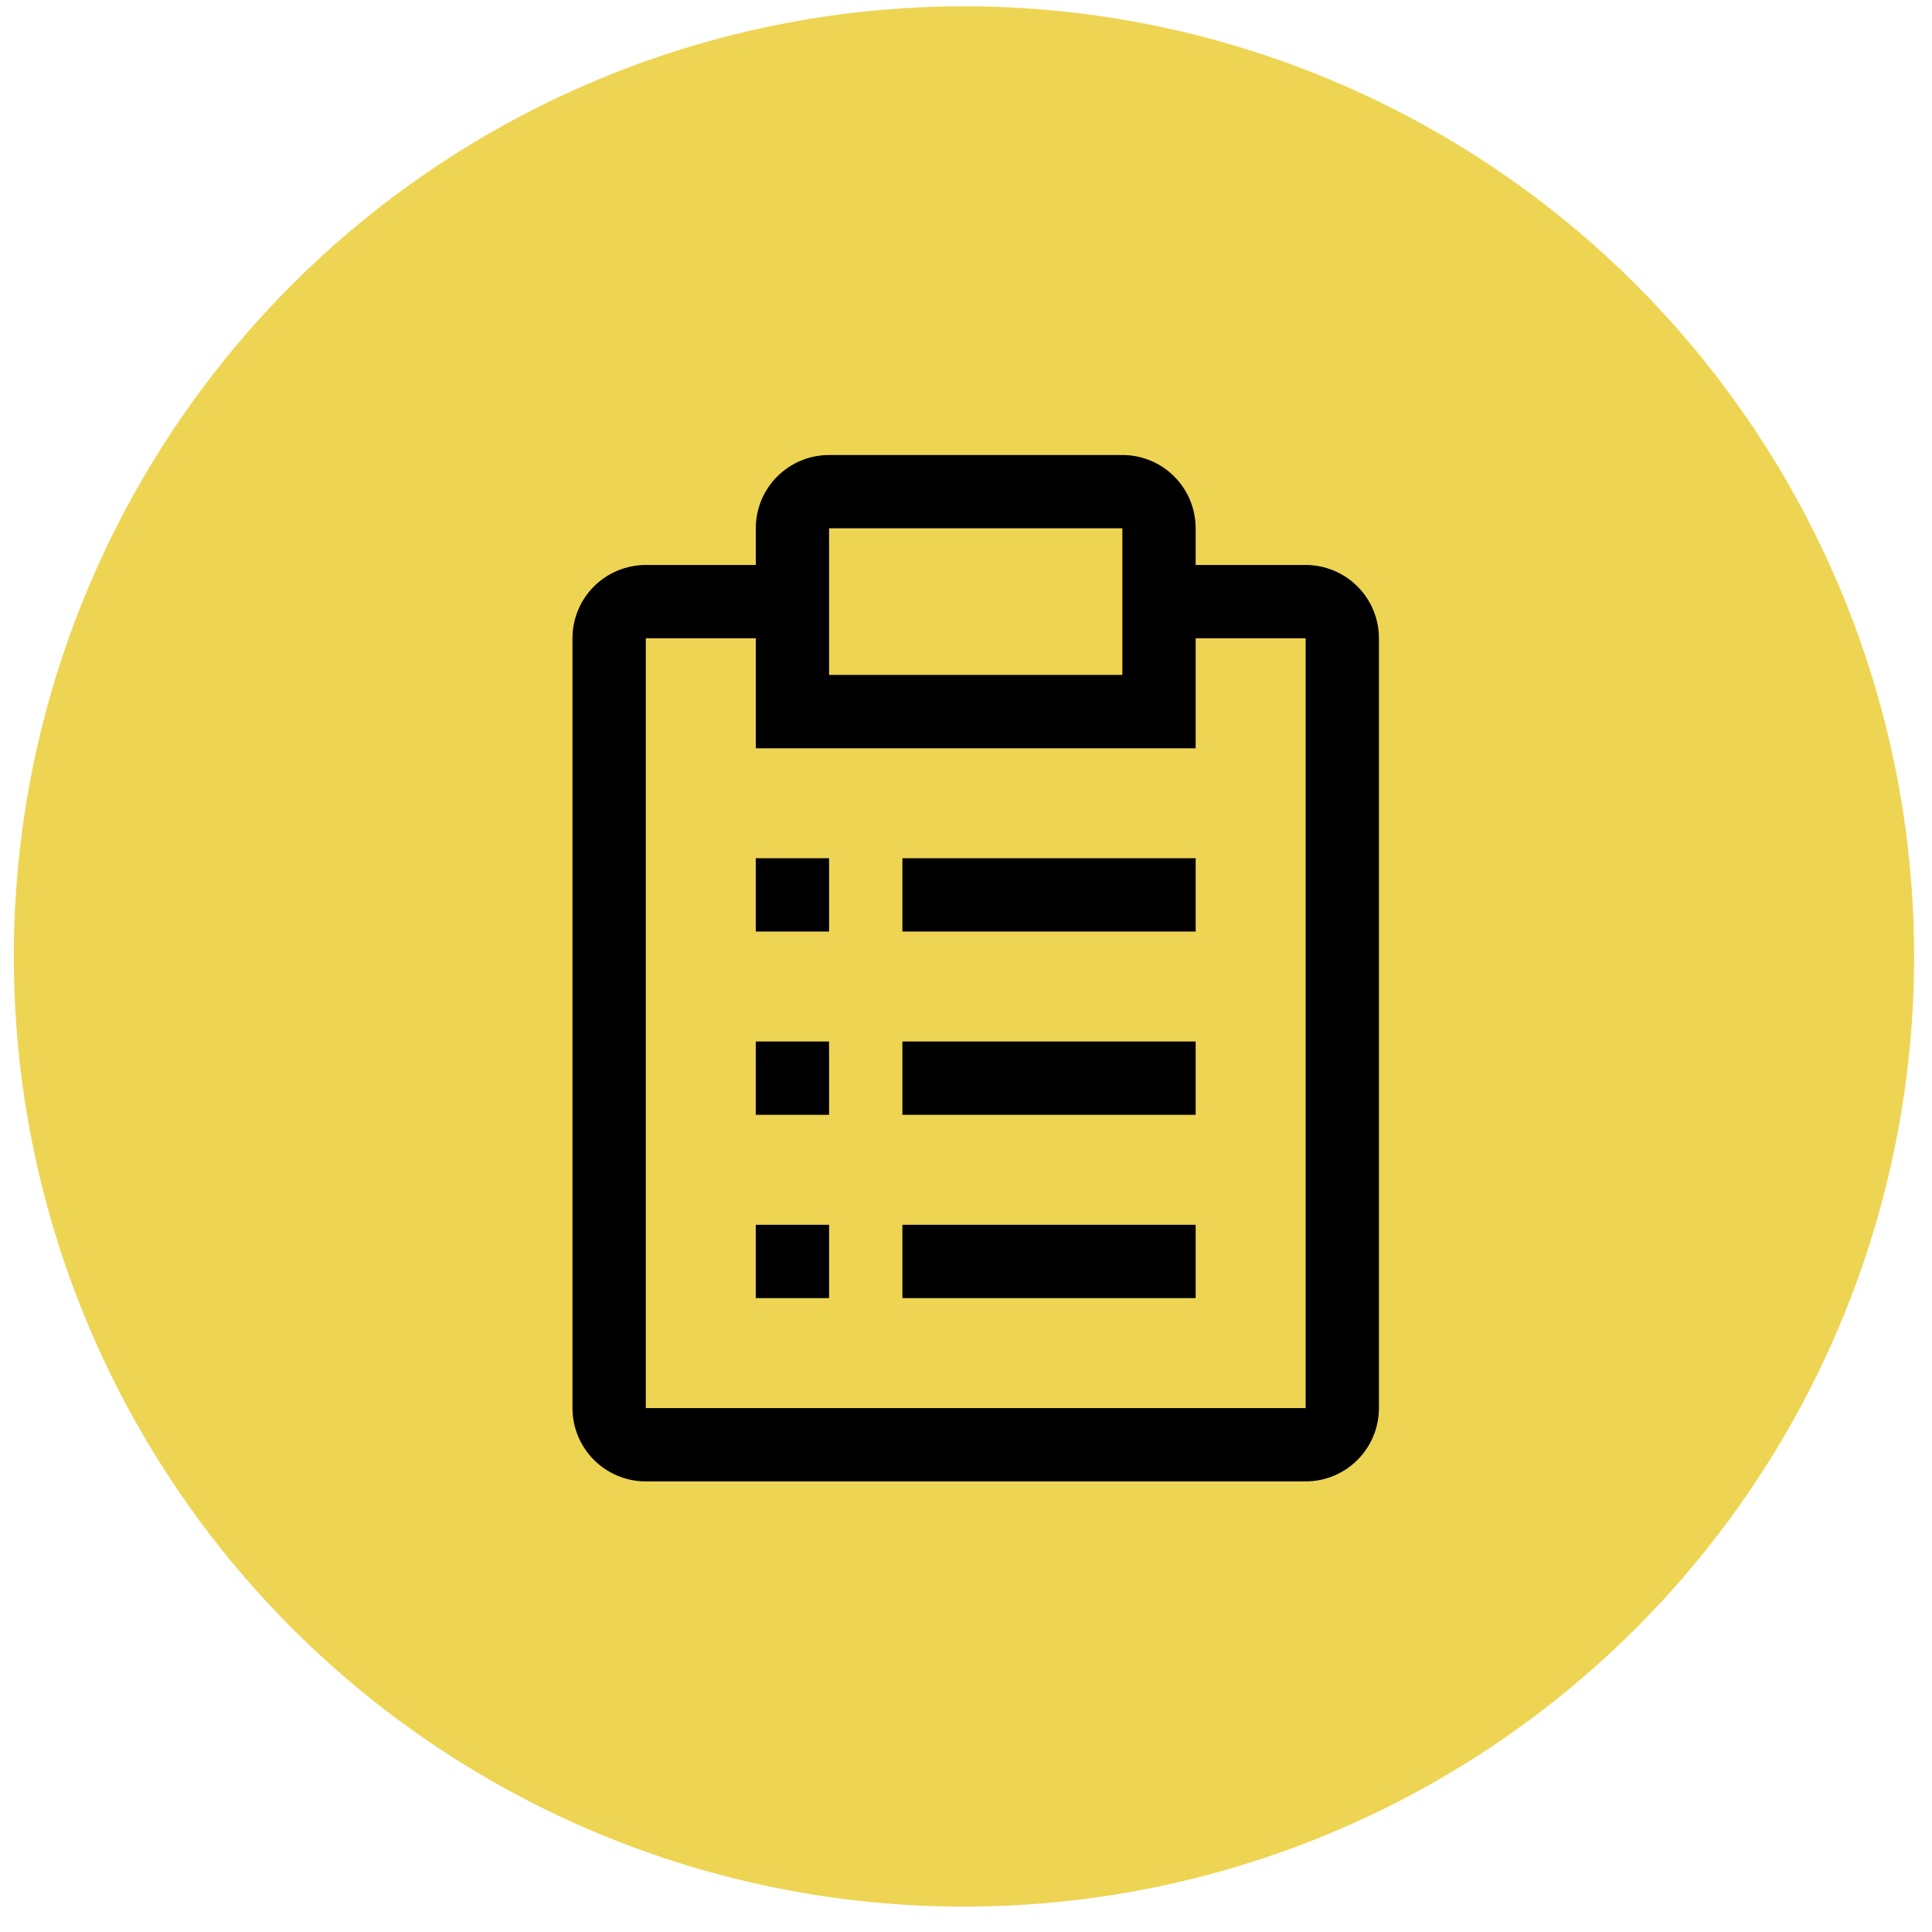 <svg width="61" height="61" viewBox="0 0 61 61" fill="none" xmlns="http://www.w3.org/2000/svg">
    <ellipse cx="30.436" cy="30.199" rx="30" ry="30" transform="rotate(180 30.436 30.199)" fill="#EED453"/>
    <path d="M37.751 38.671L28.492 38.671L28.492 40.986L37.751 40.986L37.751 38.671Z" fill="black"/>
    <path d="M26.177 38.671L23.862 38.671L23.862 40.986L26.177 40.986L26.177 38.671Z" fill="black"/>
    <path d="M37.751 32.884L28.492 32.884L28.492 35.199L37.751 35.199L37.751 32.884Z" fill="black"/>
    <path d="M26.177 32.884L23.862 32.884L23.862 35.199L26.177 35.199L26.177 32.884Z" fill="black"/>
    <path d="M37.751 27.097L28.492 27.097L28.492 29.412L37.751 29.412L37.751 27.097Z" fill="black"/>
    <path d="M26.177 27.097L23.862 27.097L23.862 29.412L26.177 29.412L26.177 27.097Z" fill="black"/>
    <path d="M41.224 17.838L37.751 17.838L37.751 16.68C37.751 16.066 37.508 15.478 37.073 15.043C36.639 14.609 36.05 14.366 35.437 14.366L26.177 14.366C25.563 14.366 24.975 14.609 24.541 15.043C24.106 15.478 23.863 16.066 23.863 16.68L23.863 17.838L20.39 17.838C19.776 17.838 19.188 18.082 18.753 18.516C18.319 18.95 18.075 19.539 18.075 20.152L18.075 44.458C18.075 45.072 18.319 45.661 18.753 46.095C19.188 46.529 19.776 46.773 20.39 46.773L41.224 46.773C41.837 46.773 42.426 46.529 42.86 46.095C43.294 45.661 43.538 45.072 43.538 44.458L43.538 20.152C43.538 19.539 43.294 18.95 42.86 18.516C42.426 18.082 41.837 17.838 41.224 17.838ZM26.177 16.68L35.437 16.68L35.437 21.31L26.177 21.31L26.177 16.68ZM41.224 44.458L20.39 44.458L20.39 20.152L23.863 20.152L23.863 23.625L37.751 23.625L37.751 20.152L41.224 20.152L41.224 44.458Z"
          fill="black"/>
</svg>
